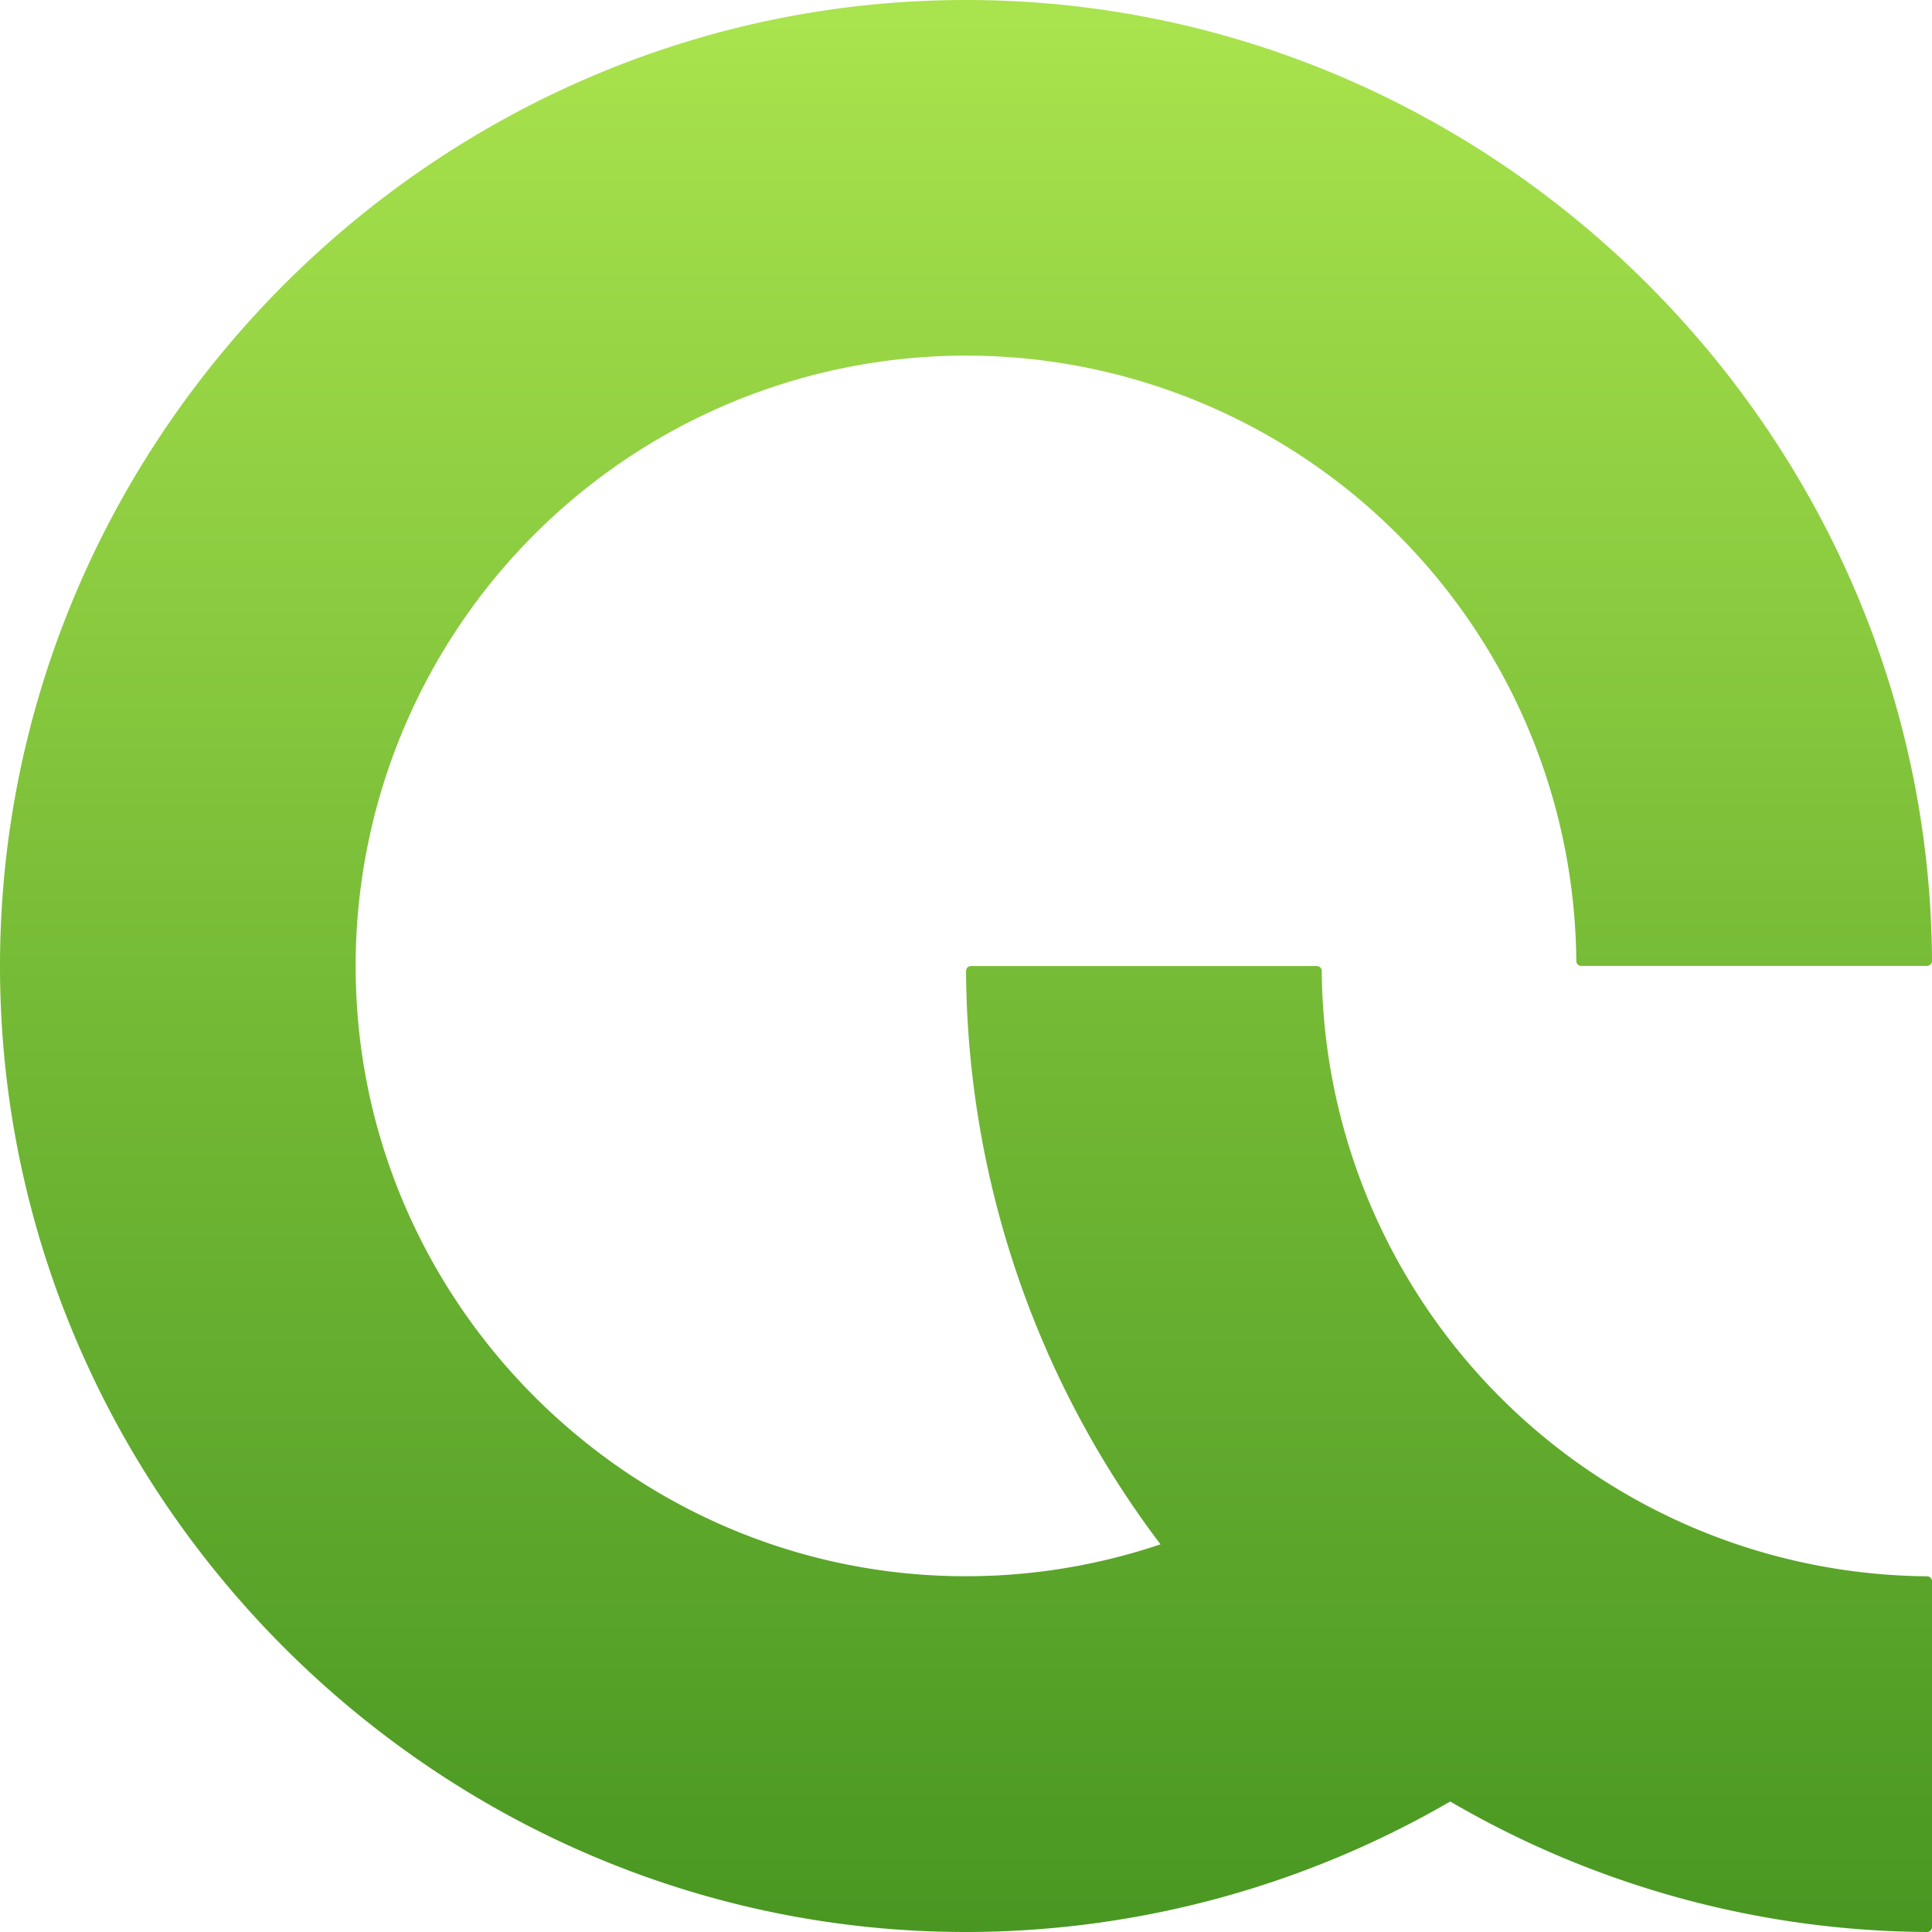 <svg xmlns="http://www.w3.org/2000/svg" viewBox="0 0 266.47 266.48"><defs><linearGradient id="a" x1="133.24" x2="133.24" y2="266.48" gradientUnits="userSpaceOnUse"><stop offset=".01" stop-color="#a9e34d"/><stop offset=".51" stop-color="#76bb36"/><stop offset="1" stop-color="#499722"/></linearGradient></defs><g data-name="Capa 2"><path d="M265.8 217.41a84.18 84.18 0 0 1-83.5-83.5.67.67 0 0 0-.67-.67h-47.7a.69.69 0 0 0-.69.69A132.24 132.24 0 0 0 160.06 213a83.9 83.9 0 0 1-29.45 4.36c-43.51-1.33-79.2-36.22-81.44-79.69a84.18 84.18 0 1 1 168.24-5.12.68.68 0 0 0 .68.67h47.7a.69.69 0 0 0 .68-.69C266.1 59.77 206.1 0 133.24 0 60.15 0 0 60.15 0 133.24s60.15 133.23 133.24 133.23a133.27 133.27 0 0 0 66.78-18 131.87 131.87 0 0 0 65.76 18 .69.69 0 0 0 .69-.69v-47.7a.69.69 0 0 0-.67-.67" data-name="Capa 3" style="fill:url(#a)"/></g></svg>